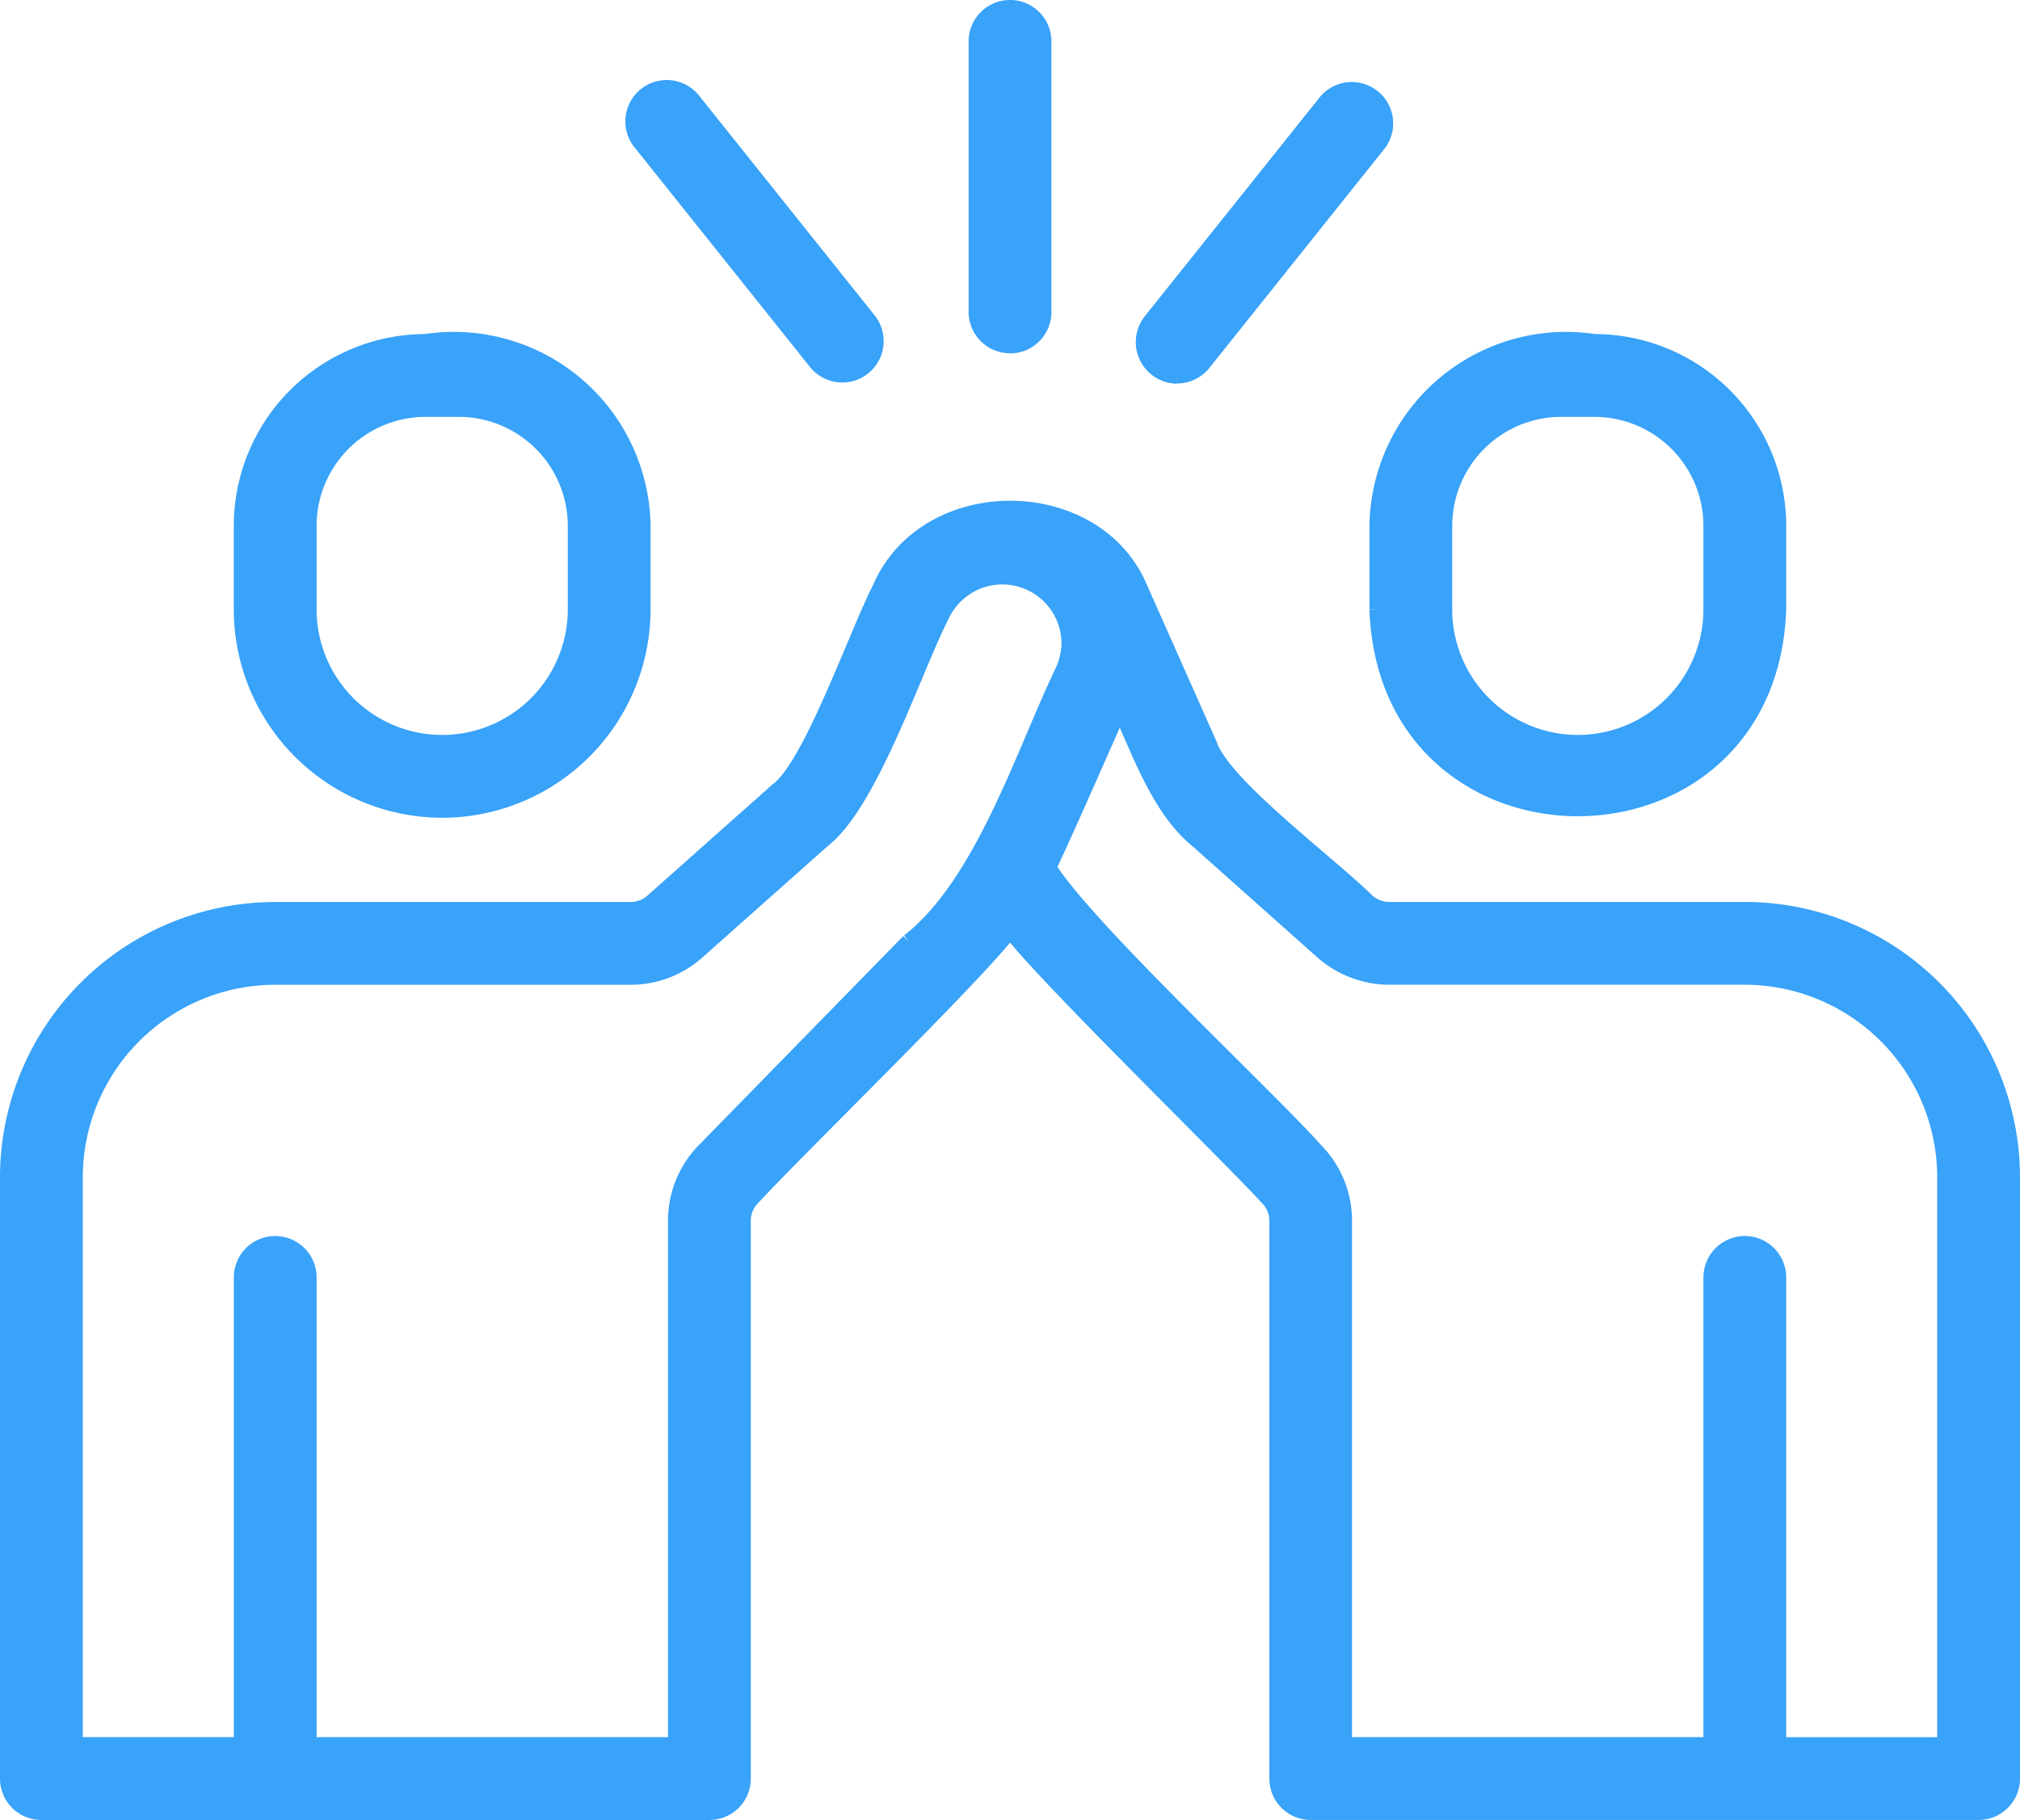 <svg xmlns="http://www.w3.org/2000/svg" width="63.162" height="56.896" viewBox="0 0 63.162 56.896">
  <g id="Icon_Umsetzung" data-name="Icon Umsetzung" transform="translate(0.25 0.25)">
    <path id="Pfad_5804" data-name="Pfad 5804" d="M54.307,127.363H43.195a1.07,1.07,0,0,1-.694-.258c-1.173-1.169-4.525-3.645-4.941-4.908l-2.172-4.887c-1.385-3.3-6.672-3.34-8.112,0-.734,1.422-2.157,5.547-3.207,6.317L20.161,127.1a1.044,1.044,0,0,1-.694.264H8.355A8.364,8.364,0,0,0,0,135.718v18.8a1.044,1.044,0,0,0,1.044,1.044H21.932a1.044,1.044,0,0,0,1.044-1.044V137.082a1.036,1.036,0,0,1,.3-.73c1.306-1.427,6.98-6.942,8.06-8.371.958,1.313,6.849,7.052,8.055,8.372a1.034,1.034,0,0,1,.3.729v17.435a1.044,1.044,0,0,0,1.044,1.044H61.618a1.044,1.044,0,0,0,1.044-1.044v-18.8a8.364,8.364,0,0,0-8.355-8.355m-26.135.992-6.39,6.534a3.114,3.114,0,0,0-.894,2.192v16.391H9.4V138.851a1.044,1.044,0,0,0-2.089,0v14.621H2.089V135.718a6.273,6.273,0,0,1,6.266-6.266H19.467a3.126,3.126,0,0,0,2.081-.792l3.916-3.479c1.5-1.154,2.875-5.381,3.718-7.019a2.1,2.1,0,0,1,4.009.856,2.159,2.159,0,0,1-.181.839c-1.227,2.534-2.517,6.693-4.837,8.5m32.4,25.117H55.352V138.851a1.044,1.044,0,0,0-2.089,0v14.621H41.775V137.082a3.112,3.112,0,0,0-.893-2.191c-1.466-1.652-7.285-7.068-8.357-8.869.067-.031,2.144-4.773,2.24-4.972.625,1.363,1.242,3.164,2.442,4.137l3.917,3.487a3.171,3.171,0,0,0,2.072.777H54.307a6.273,6.273,0,0,1,6.266,6.266Z" transform="translate(0 -99.166)" fill="#39a2f9" stroke="#39a2f9" stroke-width="0.5"/>
    <path id="Pfad_5805" data-name="Pfad 5805" d="M59.889,90.978a6.273,6.273,0,0,0,6.266-6.266V82.1a5.9,5.9,0,0,0-6.788-5.744A5.751,5.751,0,0,0,53.623,82.1v2.611a6.273,6.273,0,0,0,6.266,6.266M55.712,82.1a3.66,3.66,0,0,1,3.655-3.655h1.044A3.66,3.66,0,0,1,64.067,82.1v2.611a4.177,4.177,0,0,1-8.355,0Z" transform="translate(-46.313 -65.913)" fill="#39a2f9" stroke="#39a2f9" stroke-width="0.5"/>
    <path id="Pfad_5806" data-name="Pfad 5806" d="M314.08,84.711c.293,8.292,12.239,8.292,12.532,0V82.1a5.751,5.751,0,0,0-5.744-5.744A5.9,5.9,0,0,0,314.08,82.1v2.611m2.089-2.611a3.66,3.66,0,0,1,3.655-3.655h1.044a3.66,3.66,0,0,1,3.655,3.655v2.611a4.177,4.177,0,0,1-8.355,0Z" transform="translate(-271.26 -65.913)" fill="#39a2f9" stroke="#39a2f9" stroke-width="0.5"/>
    <path id="Pfad_5807" data-name="Pfad 5807" d="M223.2,10.548A1.044,1.044,0,0,0,224.243,9.5V1.044a1.044,1.044,0,0,0-2.089,0V9.5a1.044,1.044,0,0,0,1.044,1.044" transform="translate(-191.867)" fill="#39a2f9" stroke="#39a2f9" stroke-width="0.5"/>
    <path id="Pfad_5808" data-name="Pfad 5808" d="M149.313,27.131a1.044,1.044,0,0,0,1.632-1.3l-5.488-6.868a1.044,1.044,0,1,0-1.632,1.3Z" transform="translate(-124.018 -16.036)" fill="#39a2f9" stroke="#39a2f9" stroke-width="0.5"/>
    <path id="Pfad_5809" data-name="Pfad 5809" d="M261.5,27.493a1.043,1.043,0,0,0,.816-.393l5.488-6.868a1.044,1.044,0,0,0-1.632-1.3L260.684,25.8a1.051,1.051,0,0,0,.815,1.7" transform="translate(-224.945 -16.005)" fill="#39a2f9" stroke="#39a2f9" stroke-width="0.5"/>
  </g>
</svg>
